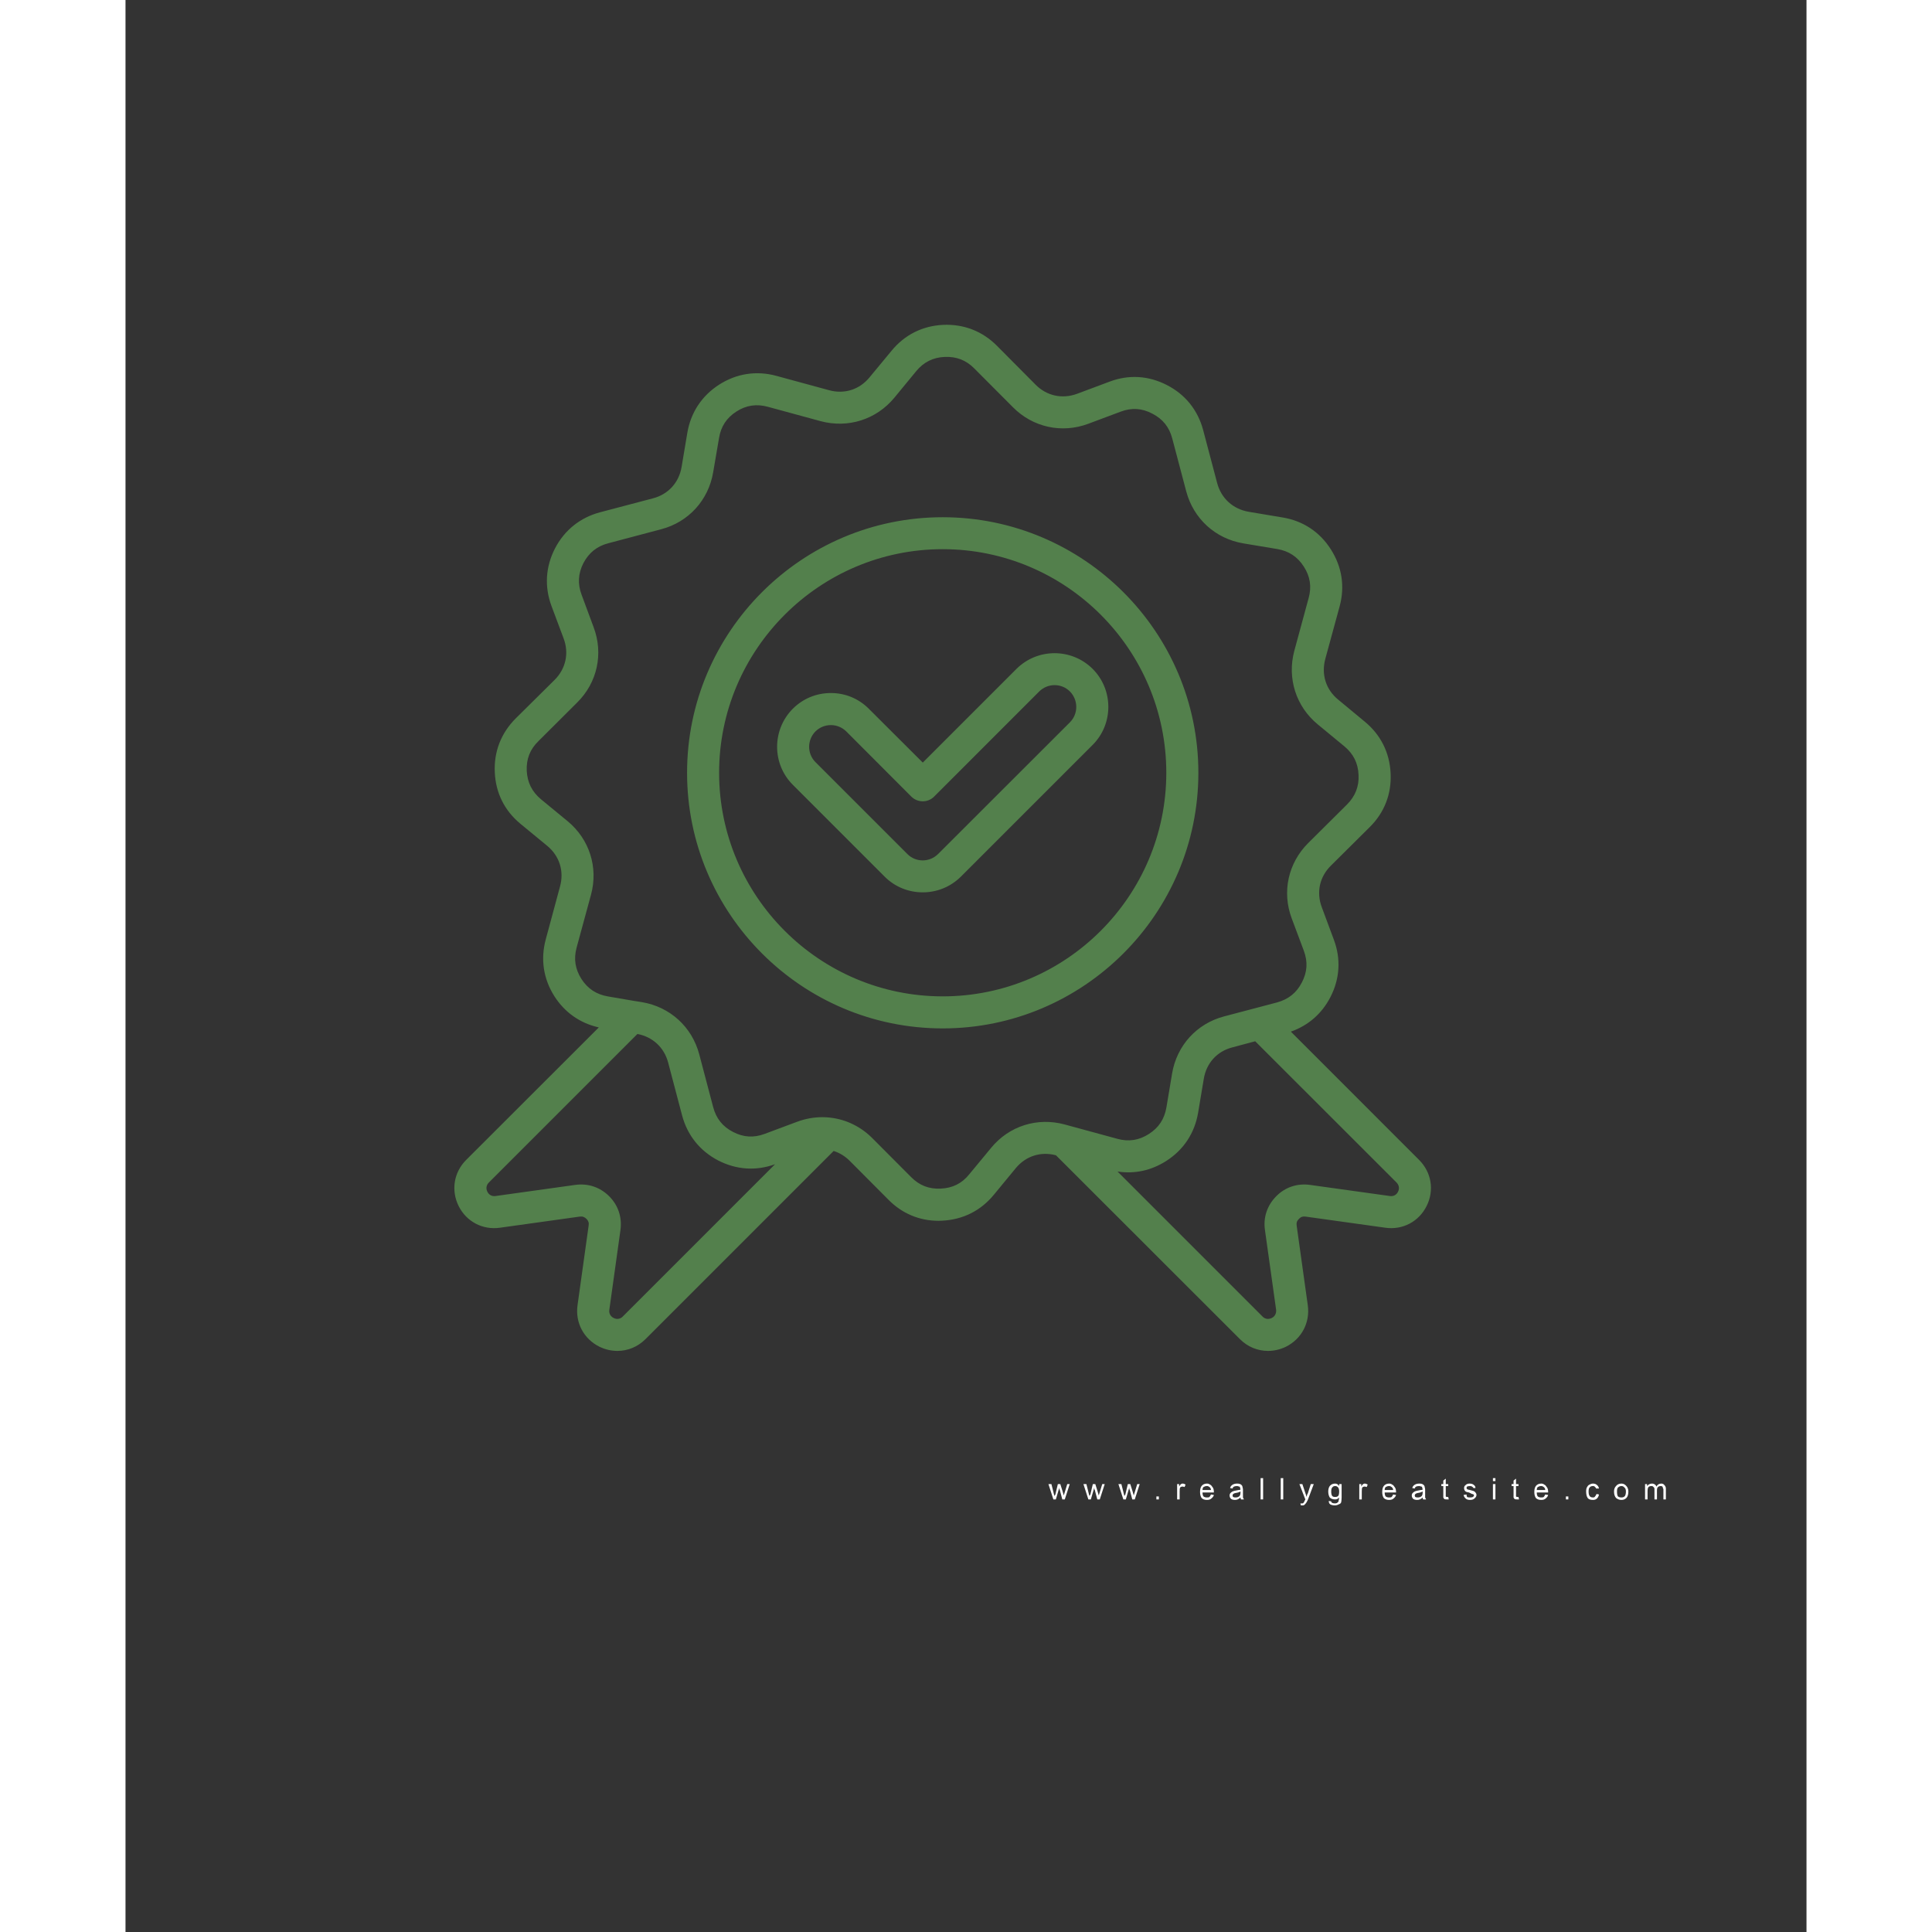 <?xml version="1.0" encoding="UTF-8"?> <svg xmlns="http://www.w3.org/2000/svg" xmlns:xlink="http://www.w3.org/1999/xlink" width="70" zoomAndPan="magnify" viewBox="0 0 53.04 60.96" height="70" preserveAspectRatio="xMidYMid meet" version="1.0"><rect x="0" y="0" width="53.04" height="60.96" fill="#333333" stroke="none"/><defs><g></g><clipPath id="08fb6a6d08"><path d="M 10.266 10.219 L 41.207 10.219 L 41.207 42.633 L 10.266 42.633 Z M 10.266 10.219 " clip-rule="nonzero"></path></clipPath></defs><g clip-path="url(#08fb6a6d08)"><path fill="#53804c" d="M 40.816 36.598 L 36.77 32.551 C 37.316 32.359 37.746 31.988 38.016 31.465 C 38.316 30.887 38.355 30.254 38.125 29.645 L 37.746 28.625 C 37.57 28.156 37.676 27.668 38.031 27.316 L 39.258 26.098 C 39.723 25.637 39.949 25.051 39.918 24.402 C 39.887 23.746 39.605 23.184 39.102 22.77 L 38.262 22.074 C 37.875 21.758 37.727 21.281 37.855 20.797 L 38.309 19.133 C 38.48 18.504 38.383 17.883 38.031 17.332 C 37.68 16.781 37.152 16.434 36.512 16.328 L 35.438 16.148 C 34.945 16.062 34.574 15.727 34.445 15.242 L 34.004 13.574 C 33.836 12.941 33.441 12.449 32.863 12.152 C 32.285 11.852 31.656 11.812 31.047 12.043 L 30.023 12.426 C 29.555 12.598 29.066 12.492 28.715 12.137 L 27.5 10.914 C 27.039 10.449 26.453 10.223 25.801 10.25 C 25.148 10.281 24.586 10.562 24.172 11.066 L 23.477 11.906 C 23.16 12.293 22.684 12.445 22.199 12.312 L 20.535 11.859 C 19.906 11.688 19.281 11.785 18.73 12.137 C 18.184 12.488 17.836 13.016 17.727 13.656 L 17.547 14.73 C 17.465 15.227 17.125 15.598 16.645 15.723 L 14.973 16.164 C 14.344 16.332 13.852 16.727 13.551 17.305 C 13.254 17.883 13.215 18.512 13.441 19.121 L 13.824 20.145 C 14 20.613 13.891 21.102 13.539 21.453 L 12.312 22.668 C 11.852 23.129 11.621 23.715 11.652 24.367 C 11.68 25.02 11.961 25.582 12.465 25.996 L 13.309 26.691 C 13.691 27.008 13.844 27.484 13.711 27.969 L 13.262 29.633 C 13.09 30.262 13.184 30.887 13.535 31.438 C 13.863 31.949 14.344 32.285 14.934 32.418 L 10.75 36.598 C 10.359 36.988 10.266 37.559 10.512 38.055 C 10.758 38.547 11.27 38.816 11.816 38.738 L 14.332 38.387 C 14.418 38.375 14.484 38.398 14.547 38.461 C 14.605 38.52 14.629 38.586 14.613 38.672 L 14.262 41.188 C 14.188 41.734 14.457 42.246 14.953 42.492 C 15.137 42.582 15.328 42.625 15.52 42.625 C 15.844 42.625 16.16 42.5 16.406 42.254 L 22.344 36.316 C 22.531 36.375 22.703 36.48 22.852 36.629 L 24.07 37.852 C 24.5 38.289 25.047 38.52 25.656 38.52 C 25.691 38.52 25.73 38.516 25.766 38.516 C 26.422 38.484 26.984 38.203 27.398 37.699 L 28.09 36.859 C 28.406 36.477 28.879 36.324 29.359 36.453 L 35.164 42.254 C 35.41 42.5 35.727 42.625 36.047 42.625 C 36.238 42.625 36.434 42.582 36.617 42.492 C 37.109 42.246 37.379 41.734 37.305 41.188 L 36.953 38.668 C 36.941 38.586 36.961 38.52 37.027 38.457 C 37.086 38.395 37.148 38.375 37.234 38.387 L 39.75 38.738 C 40.297 38.816 40.809 38.547 41.055 38.051 C 41.301 37.559 41.207 36.988 40.816 36.598 Z M 15.691 41.539 C 15.613 41.621 15.504 41.637 15.402 41.586 C 15.301 41.535 15.25 41.438 15.266 41.328 L 15.617 38.812 C 15.672 38.41 15.547 38.031 15.262 37.746 C 14.973 37.457 14.594 37.332 14.191 37.387 L 11.676 37.738 C 11.562 37.754 11.469 37.703 11.418 37.602 C 11.367 37.5 11.383 37.395 11.465 37.312 L 16.152 32.625 C 16.633 32.715 16.996 33.051 17.121 33.523 L 17.562 35.195 C 17.73 35.824 18.125 36.316 18.703 36.617 C 19.277 36.91 19.895 36.953 20.496 36.734 Z M 27.312 36.219 L 26.617 37.059 C 26.387 37.344 26.09 37.488 25.723 37.504 C 25.352 37.523 25.047 37.402 24.789 37.141 L 23.57 35.918 C 23.211 35.555 22.754 35.332 22.277 35.27 C 22.254 35.266 22.234 35.262 22.215 35.262 C 22.141 35.254 22.062 35.25 21.988 35.25 C 21.723 35.25 21.453 35.297 21.191 35.395 L 20.168 35.777 C 19.824 35.906 19.496 35.887 19.168 35.715 C 18.84 35.547 18.637 35.289 18.543 34.934 L 18.102 33.262 C 17.871 32.398 17.18 31.77 16.297 31.621 L 16.078 31.586 C 16.074 31.586 16.074 31.586 16.074 31.586 L 15.227 31.441 C 14.859 31.379 14.586 31.199 14.387 30.891 C 14.188 30.578 14.137 30.254 14.234 29.898 L 14.688 28.23 C 14.922 27.367 14.637 26.477 13.949 25.91 L 13.109 25.219 C 12.824 24.98 12.68 24.688 12.66 24.32 C 12.645 23.949 12.762 23.645 13.027 23.387 L 14.25 22.168 C 14.887 21.539 15.086 20.625 14.77 19.789 L 14.391 18.766 C 14.262 18.422 14.281 18.094 14.449 17.766 C 14.621 17.441 14.875 17.234 15.234 17.141 L 16.902 16.699 C 17.766 16.473 18.395 15.781 18.543 14.898 L 18.727 13.824 C 18.785 13.461 18.965 13.184 19.277 12.984 C 19.586 12.785 19.914 12.738 20.27 12.836 L 21.934 13.289 C 22.801 13.52 23.688 13.238 24.258 12.551 L 24.949 11.711 C 25.184 11.426 25.48 11.277 25.848 11.262 C 26.215 11.246 26.523 11.363 26.781 11.625 L 28 12.848 C 28.629 13.484 29.543 13.684 30.379 13.371 L 31.402 12.988 C 31.746 12.859 32.074 12.879 32.398 13.051 C 32.727 13.219 32.934 13.477 33.027 13.832 L 33.469 15.504 C 33.699 16.367 34.387 16.996 35.27 17.145 L 36.344 17.324 C 36.707 17.387 36.98 17.566 37.18 17.879 C 37.379 18.188 37.43 18.512 37.332 18.867 L 36.879 20.535 C 36.648 21.398 36.93 22.289 37.617 22.855 L 38.461 23.551 C 38.742 23.785 38.891 24.078 38.906 24.449 C 38.926 24.812 38.801 25.125 38.543 25.383 L 37.32 26.598 C 36.684 27.23 36.484 28.141 36.797 28.977 L 37.18 30 C 37.309 30.348 37.289 30.672 37.117 31 C 36.949 31.328 36.691 31.531 36.336 31.629 L 34.664 32.07 C 33.801 32.297 33.172 32.988 33.023 33.871 L 32.844 34.941 C 32.781 35.309 32.602 35.582 32.289 35.781 C 31.98 35.98 31.656 36.031 31.301 35.934 L 29.633 35.48 C 28.77 35.246 27.879 35.527 27.312 36.219 Z M 40.152 37.602 C 40.102 37.703 40.008 37.754 39.895 37.738 L 37.375 37.387 C 36.973 37.332 36.594 37.457 36.312 37.742 C 36.023 38.031 35.895 38.41 35.953 38.812 L 36.305 41.328 C 36.316 41.441 36.266 41.539 36.168 41.586 C 36.062 41.637 35.957 41.621 35.879 41.543 L 31.301 36.965 C 31.84 37.047 32.363 36.934 32.836 36.633 C 33.387 36.281 33.734 35.754 33.844 35.109 L 34.023 34.039 C 34.105 33.543 34.441 33.172 34.926 33.047 L 35.645 32.855 L 40.105 37.312 C 40.184 37.395 40.203 37.5 40.152 37.602 Z M 33.852 24.383 C 33.852 19.938 30.23 16.32 25.785 16.32 C 21.336 16.32 17.719 19.938 17.719 24.383 C 17.719 28.832 21.336 32.449 25.785 32.449 C 30.23 32.449 33.852 28.832 33.852 24.383 Z M 25.785 31.438 C 21.895 31.438 18.73 28.273 18.73 24.383 C 18.73 20.496 21.895 17.328 25.785 17.328 C 29.676 17.328 32.84 20.492 32.84 24.383 C 32.84 28.273 29.676 31.438 25.785 31.438 Z M 30.516 21.105 C 29.852 20.445 28.777 20.445 28.113 21.105 L 25.156 24.062 L 23.457 22.367 C 23.137 22.043 22.711 21.867 22.258 21.867 L 22.254 21.867 C 21.801 21.867 21.375 22.043 21.055 22.363 C 20.395 23.027 20.395 24.102 21.055 24.762 L 23.957 27.664 C 24.285 27.992 24.719 28.156 25.156 28.156 C 25.59 28.156 26.023 27.992 26.355 27.664 L 30.516 23.504 C 31.176 22.844 31.176 21.766 30.516 21.105 Z M 29.801 22.789 L 25.641 26.945 C 25.371 27.215 24.938 27.215 24.672 26.949 L 21.77 24.047 C 21.504 23.781 21.504 23.348 21.77 23.078 C 21.902 22.949 22.074 22.879 22.254 22.879 L 22.258 22.879 C 22.438 22.879 22.609 22.949 22.742 23.078 L 24.797 25.137 C 24.996 25.332 25.316 25.332 25.512 25.137 L 28.828 21.82 C 29.098 21.551 29.531 21.551 29.797 21.816 C 30.066 22.086 30.066 22.523 29.801 22.789 Z M 29.801 22.789 " fill-opacity="1" fill-rule="nonzero"></path></g><g fill="#ffffff" fill-opacity="1"><g transform="translate(29.121, 47.311)"><g><path d="M 0.672 -0.484 L 0.516 0 L 0.438 0 L 0.359 -0.297 C 0.359 -0.297 0.352 -0.305 0.344 -0.328 C 0.344 -0.348 0.344 -0.363 0.344 -0.375 L 0.234 0 L 0.156 0 L 0 -0.484 L 0.094 -0.484 L 0.188 -0.109 L 0.219 -0.156 L 0.297 -0.484 L 0.375 -0.484 L 0.453 -0.234 C 0.473 -0.16 0.484 -0.125 0.484 -0.125 L 0.594 -0.484 Z M 0.672 -0.484 "></path></g></g></g><g fill="#ffffff" fill-opacity="1"><g transform="translate(30.225, 47.311)"><g><path d="M 0.672 -0.484 L 0.516 0 L 0.438 0 L 0.359 -0.297 C 0.359 -0.297 0.352 -0.305 0.344 -0.328 C 0.344 -0.348 0.344 -0.363 0.344 -0.375 L 0.234 0 L 0.156 0 L 0 -0.484 L 0.094 -0.484 L 0.188 -0.109 L 0.219 -0.156 L 0.297 -0.484 L 0.375 -0.484 L 0.453 -0.234 C 0.473 -0.16 0.484 -0.125 0.484 -0.125 L 0.594 -0.484 Z M 0.672 -0.484 "></path></g></g></g><g fill="#ffffff" fill-opacity="1"><g transform="translate(31.329, 47.311)"><g><path d="M 0.672 -0.484 L 0.516 0 L 0.438 0 L 0.359 -0.297 C 0.359 -0.297 0.352 -0.305 0.344 -0.328 C 0.344 -0.348 0.344 -0.363 0.344 -0.375 L 0.234 0 L 0.156 0 L 0 -0.484 L 0.094 -0.484 L 0.188 -0.109 L 0.219 -0.156 L 0.297 -0.484 L 0.375 -0.484 L 0.453 -0.234 C 0.473 -0.16 0.484 -0.125 0.484 -0.125 L 0.594 -0.484 Z M 0.672 -0.484 "></path></g></g></g><g fill="#ffffff" fill-opacity="1"><g transform="translate(32.433, 47.311)"><g><path d="M 0.172 0 L 0.094 0 L 0.094 -0.094 L 0.172 -0.094 Z M 0.172 0 "></path></g></g></g><g fill="#ffffff" fill-opacity="1"><g transform="translate(33.12, 47.311)"><g><path d="M 0.328 -0.469 L 0.297 -0.391 C 0.273 -0.398 0.254 -0.406 0.234 -0.406 C 0.203 -0.406 0.176 -0.395 0.156 -0.375 C 0.145 -0.352 0.141 -0.312 0.141 -0.25 L 0.141 0 L 0.062 0 L 0.062 -0.484 L 0.125 -0.484 L 0.125 -0.406 C 0.156 -0.469 0.191 -0.5 0.234 -0.5 C 0.266 -0.5 0.297 -0.488 0.328 -0.469 Z M 0.328 -0.469 "></path></g></g></g><g fill="#ffffff" fill-opacity="1"><g transform="translate(33.858, 47.311)"><g><path d="M 0.484 -0.219 L 0.125 -0.219 C 0.125 -0.164 0.133 -0.125 0.156 -0.094 C 0.188 -0.07 0.223 -0.062 0.266 -0.062 C 0.305 -0.062 0.332 -0.066 0.344 -0.078 C 0.363 -0.098 0.379 -0.125 0.391 -0.156 L 0.484 -0.141 C 0.473 -0.098 0.445 -0.062 0.406 -0.031 C 0.375 0 0.328 0.016 0.266 0.016 C 0.191 0.016 0.133 -0.004 0.094 -0.047 C 0.062 -0.098 0.047 -0.16 0.047 -0.234 C 0.047 -0.316 0.062 -0.379 0.094 -0.422 C 0.133 -0.473 0.191 -0.5 0.266 -0.5 C 0.305 -0.5 0.336 -0.488 0.359 -0.469 C 0.391 -0.457 0.414 -0.43 0.438 -0.391 C 0.469 -0.359 0.484 -0.301 0.484 -0.219 Z M 0.391 -0.297 C 0.391 -0.336 0.375 -0.367 0.344 -0.391 C 0.32 -0.41 0.297 -0.422 0.266 -0.422 C 0.223 -0.422 0.188 -0.41 0.156 -0.391 C 0.133 -0.367 0.125 -0.336 0.125 -0.297 Z M 0.391 -0.297 "></path></g></g></g><g fill="#ffffff" fill-opacity="1"><g transform="translate(34.806, 47.311)"><g><path d="M 0.484 0 L 0.391 0 C 0.379 -0.02 0.375 -0.039 0.375 -0.062 C 0.32 -0.008 0.266 0.016 0.203 0.016 C 0.148 0.016 0.109 0.004 0.078 -0.016 C 0.047 -0.047 0.031 -0.082 0.031 -0.125 C 0.031 -0.164 0.047 -0.195 0.078 -0.219 C 0.109 -0.25 0.16 -0.27 0.234 -0.281 L 0.312 -0.297 C 0.344 -0.297 0.363 -0.301 0.375 -0.312 C 0.375 -0.344 0.367 -0.359 0.359 -0.359 C 0.359 -0.367 0.359 -0.379 0.359 -0.391 C 0.359 -0.398 0.348 -0.406 0.328 -0.406 C 0.305 -0.414 0.285 -0.422 0.266 -0.422 C 0.223 -0.422 0.191 -0.414 0.172 -0.406 C 0.148 -0.395 0.133 -0.375 0.125 -0.344 L 0.047 -0.359 C 0.055 -0.398 0.078 -0.43 0.109 -0.453 C 0.148 -0.484 0.203 -0.5 0.266 -0.5 C 0.328 -0.5 0.367 -0.488 0.391 -0.469 C 0.422 -0.445 0.438 -0.422 0.438 -0.391 C 0.445 -0.367 0.453 -0.344 0.453 -0.312 L 0.453 -0.203 C 0.453 -0.141 0.453 -0.094 0.453 -0.062 C 0.461 -0.039 0.473 -0.02 0.484 0 Z M 0.375 -0.219 L 0.375 -0.25 C 0.332 -0.227 0.281 -0.211 0.219 -0.203 C 0.156 -0.191 0.125 -0.164 0.125 -0.125 C 0.125 -0.113 0.129 -0.098 0.141 -0.078 C 0.16 -0.066 0.188 -0.062 0.219 -0.062 C 0.258 -0.062 0.297 -0.07 0.328 -0.094 C 0.359 -0.113 0.375 -0.156 0.375 -0.219 Z M 0.375 -0.219 "></path></g></g></g><g fill="#ffffff" fill-opacity="1"><g transform="translate(35.754, 47.311)"><g><path d="M 0.141 0 L 0.062 0 L 0.062 -0.672 L 0.141 -0.672 Z M 0.141 0 "></path></g></g></g><g fill="#ffffff" fill-opacity="1"><g transform="translate(36.389, 47.311)"><g><path d="M 0.141 0 L 0.062 0 L 0.062 -0.672 L 0.141 -0.672 Z M 0.141 0 "></path></g></g></g><g fill="#ffffff" fill-opacity="1"><g transform="translate(37.024, 47.311)"><g><path d="M 0.469 -0.484 L 0.281 0.016 C 0.258 0.066 0.234 0.109 0.203 0.141 C 0.18 0.172 0.156 0.188 0.125 0.188 C 0.102 0.188 0.082 0.188 0.062 0.188 L 0.047 0.125 C 0.066 0.125 0.086 0.125 0.109 0.125 C 0.129 0.125 0.145 0.113 0.156 0.094 C 0.164 0.082 0.18 0.051 0.203 0 L 0.016 -0.484 L 0.109 -0.484 L 0.219 -0.156 C 0.227 -0.133 0.234 -0.113 0.234 -0.094 L 0.25 -0.094 C 0.25 -0.125 0.258 -0.156 0.281 -0.188 L 0.375 -0.484 Z M 0.469 -0.484 "></path></g></g></g><g fill="#ffffff" fill-opacity="1"><g transform="translate(37.919, 47.311)"><g><path d="M 0.453 -0.062 C 0.453 0.008 0.445 0.062 0.438 0.094 C 0.426 0.125 0.398 0.145 0.359 0.156 C 0.328 0.176 0.285 0.188 0.234 0.188 C 0.18 0.188 0.133 0.176 0.094 0.156 C 0.062 0.133 0.047 0.098 0.047 0.047 L 0.125 0.062 C 0.125 0.082 0.133 0.098 0.156 0.109 C 0.176 0.117 0.203 0.125 0.234 0.125 C 0.285 0.125 0.316 0.113 0.328 0.094 C 0.348 0.082 0.359 0.062 0.359 0.031 C 0.367 0.008 0.375 -0.02 0.375 -0.062 C 0.344 -0.02 0.301 0 0.25 0 C 0.176 0 0.117 -0.02 0.078 -0.062 C 0.047 -0.113 0.031 -0.176 0.031 -0.25 C 0.031 -0.32 0.047 -0.379 0.078 -0.422 C 0.117 -0.473 0.176 -0.5 0.25 -0.5 C 0.301 -0.5 0.344 -0.473 0.375 -0.422 L 0.375 -0.484 L 0.453 -0.484 Z M 0.25 -0.078 C 0.289 -0.078 0.32 -0.086 0.344 -0.109 C 0.363 -0.129 0.375 -0.176 0.375 -0.25 C 0.375 -0.312 0.363 -0.352 0.344 -0.375 C 0.32 -0.406 0.289 -0.422 0.25 -0.422 C 0.207 -0.422 0.176 -0.406 0.156 -0.375 C 0.133 -0.352 0.125 -0.312 0.125 -0.25 C 0.125 -0.188 0.133 -0.141 0.156 -0.109 C 0.176 -0.086 0.207 -0.078 0.25 -0.078 Z M 0.25 -0.078 "></path></g></g></g><g fill="#ffffff" fill-opacity="1"><g transform="translate(38.867, 47.311)"><g><path d="M 0.328 -0.469 L 0.297 -0.391 C 0.273 -0.398 0.254 -0.406 0.234 -0.406 C 0.203 -0.406 0.176 -0.395 0.156 -0.375 C 0.145 -0.352 0.141 -0.312 0.141 -0.25 L 0.141 0 L 0.062 0 L 0.062 -0.484 L 0.125 -0.484 L 0.125 -0.406 C 0.156 -0.469 0.191 -0.5 0.234 -0.5 C 0.266 -0.5 0.297 -0.488 0.328 -0.469 Z M 0.328 -0.469 "></path></g></g></g><g fill="#ffffff" fill-opacity="1"><g transform="translate(39.606, 47.311)"><g><path d="M 0.484 -0.219 L 0.125 -0.219 C 0.125 -0.164 0.133 -0.125 0.156 -0.094 C 0.188 -0.07 0.223 -0.062 0.266 -0.062 C 0.305 -0.062 0.332 -0.066 0.344 -0.078 C 0.363 -0.098 0.379 -0.125 0.391 -0.156 L 0.484 -0.141 C 0.473 -0.098 0.445 -0.062 0.406 -0.031 C 0.375 0 0.328 0.016 0.266 0.016 C 0.191 0.016 0.133 -0.004 0.094 -0.047 C 0.062 -0.098 0.047 -0.16 0.047 -0.234 C 0.047 -0.316 0.062 -0.379 0.094 -0.422 C 0.133 -0.473 0.191 -0.5 0.266 -0.5 C 0.305 -0.5 0.336 -0.488 0.359 -0.469 C 0.391 -0.457 0.414 -0.43 0.438 -0.391 C 0.469 -0.359 0.484 -0.301 0.484 -0.219 Z M 0.391 -0.297 C 0.391 -0.336 0.375 -0.367 0.344 -0.391 C 0.32 -0.41 0.297 -0.422 0.266 -0.422 C 0.223 -0.422 0.188 -0.41 0.156 -0.391 C 0.133 -0.367 0.125 -0.336 0.125 -0.297 Z M 0.391 -0.297 "></path></g></g></g><g fill="#ffffff" fill-opacity="1"><g transform="translate(40.554, 47.311)"><g><path d="M 0.484 0 L 0.391 0 C 0.379 -0.02 0.375 -0.039 0.375 -0.062 C 0.32 -0.008 0.266 0.016 0.203 0.016 C 0.148 0.016 0.109 0.004 0.078 -0.016 C 0.047 -0.047 0.031 -0.082 0.031 -0.125 C 0.031 -0.164 0.047 -0.195 0.078 -0.219 C 0.109 -0.25 0.16 -0.27 0.234 -0.281 L 0.312 -0.297 C 0.344 -0.297 0.363 -0.301 0.375 -0.312 C 0.375 -0.344 0.367 -0.359 0.359 -0.359 C 0.359 -0.367 0.359 -0.379 0.359 -0.391 C 0.359 -0.398 0.348 -0.406 0.328 -0.406 C 0.305 -0.414 0.285 -0.422 0.266 -0.422 C 0.223 -0.422 0.191 -0.414 0.172 -0.406 C 0.148 -0.395 0.133 -0.375 0.125 -0.344 L 0.047 -0.359 C 0.055 -0.398 0.078 -0.43 0.109 -0.453 C 0.148 -0.484 0.203 -0.5 0.266 -0.5 C 0.328 -0.5 0.367 -0.488 0.391 -0.469 C 0.422 -0.445 0.438 -0.422 0.438 -0.391 C 0.445 -0.367 0.453 -0.344 0.453 -0.312 L 0.453 -0.203 C 0.453 -0.141 0.453 -0.094 0.453 -0.062 C 0.461 -0.039 0.473 -0.02 0.484 0 Z M 0.375 -0.219 L 0.375 -0.25 C 0.332 -0.227 0.281 -0.211 0.219 -0.203 C 0.156 -0.191 0.125 -0.164 0.125 -0.125 C 0.125 -0.113 0.129 -0.098 0.141 -0.078 C 0.16 -0.066 0.188 -0.062 0.219 -0.062 C 0.258 -0.062 0.297 -0.07 0.328 -0.094 C 0.359 -0.113 0.375 -0.156 0.375 -0.219 Z M 0.375 -0.219 "></path></g></g></g><g fill="#ffffff" fill-opacity="1"><g transform="translate(41.502, 47.311)"><g><path d="M 0.25 0 C 0.227 0 0.207 0 0.188 0 C 0.145 0 0.117 -0.004 0.109 -0.016 C 0.098 -0.023 0.086 -0.039 0.078 -0.062 C 0.078 -0.082 0.078 -0.109 0.078 -0.141 L 0.078 -0.422 L 0.016 -0.422 L 0.016 -0.484 L 0.078 -0.484 L 0.078 -0.594 L 0.156 -0.656 L 0.156 -0.484 L 0.234 -0.484 L 0.234 -0.422 L 0.156 -0.422 L 0.156 -0.125 C 0.156 -0.113 0.156 -0.102 0.156 -0.094 C 0.164 -0.082 0.18 -0.078 0.203 -0.078 C 0.211 -0.078 0.223 -0.078 0.234 -0.078 Z M 0.25 0 "></path></g></g></g><g fill="#ffffff" fill-opacity="1"><g transform="translate(42.189, 47.311)"><g><path d="M 0.344 -0.359 C 0.332 -0.379 0.316 -0.395 0.297 -0.406 C 0.285 -0.414 0.266 -0.422 0.234 -0.422 C 0.191 -0.422 0.16 -0.414 0.141 -0.406 C 0.129 -0.395 0.125 -0.379 0.125 -0.359 C 0.125 -0.348 0.129 -0.336 0.141 -0.328 C 0.148 -0.316 0.18 -0.305 0.234 -0.297 C 0.285 -0.285 0.32 -0.273 0.344 -0.266 C 0.375 -0.254 0.395 -0.238 0.406 -0.219 C 0.426 -0.195 0.438 -0.172 0.438 -0.141 C 0.438 -0.098 0.414 -0.062 0.375 -0.031 C 0.344 0 0.297 0.016 0.234 0.016 C 0.172 0.016 0.125 0 0.094 -0.031 C 0.062 -0.062 0.039 -0.098 0.031 -0.141 L 0.125 -0.156 C 0.125 -0.125 0.129 -0.098 0.141 -0.078 C 0.16 -0.066 0.191 -0.062 0.234 -0.062 C 0.273 -0.062 0.305 -0.066 0.328 -0.078 C 0.348 -0.098 0.359 -0.113 0.359 -0.125 C 0.359 -0.145 0.352 -0.156 0.344 -0.156 C 0.332 -0.164 0.316 -0.172 0.297 -0.172 C 0.285 -0.18 0.254 -0.195 0.203 -0.219 C 0.141 -0.227 0.098 -0.242 0.078 -0.266 C 0.055 -0.297 0.047 -0.328 0.047 -0.359 C 0.047 -0.398 0.062 -0.43 0.094 -0.453 C 0.125 -0.484 0.164 -0.5 0.219 -0.5 C 0.281 -0.5 0.328 -0.484 0.359 -0.453 C 0.391 -0.43 0.406 -0.398 0.406 -0.359 Z M 0.344 -0.359 "></path></g></g></g><g fill="#ffffff" fill-opacity="1"><g transform="translate(43.084, 47.311)"><g><path d="M 0.141 0 L 0.062 0 L 0.062 -0.484 L 0.141 -0.484 Z M 0.141 -0.578 L 0.062 -0.578 L 0.062 -0.672 L 0.141 -0.672 Z M 0.141 -0.578 "></path></g></g></g><g fill="#ffffff" fill-opacity="1"><g transform="translate(43.719, 47.311)"><g><path d="M 0.25 0 C 0.227 0 0.207 0 0.188 0 C 0.145 0 0.117 -0.004 0.109 -0.016 C 0.098 -0.023 0.086 -0.039 0.078 -0.062 C 0.078 -0.082 0.078 -0.109 0.078 -0.141 L 0.078 -0.422 L 0.016 -0.422 L 0.016 -0.484 L 0.078 -0.484 L 0.078 -0.594 L 0.156 -0.656 L 0.156 -0.484 L 0.234 -0.484 L 0.234 -0.422 L 0.156 -0.422 L 0.156 -0.125 C 0.156 -0.113 0.156 -0.102 0.156 -0.094 C 0.164 -0.082 0.18 -0.078 0.203 -0.078 C 0.211 -0.078 0.223 -0.078 0.234 -0.078 Z M 0.25 0 "></path></g></g></g><g fill="#ffffff" fill-opacity="1"><g transform="translate(44.405, 47.311)"><g><path d="M 0.484 -0.219 L 0.125 -0.219 C 0.125 -0.164 0.133 -0.125 0.156 -0.094 C 0.188 -0.07 0.223 -0.062 0.266 -0.062 C 0.305 -0.062 0.332 -0.066 0.344 -0.078 C 0.363 -0.098 0.379 -0.125 0.391 -0.156 L 0.484 -0.141 C 0.473 -0.098 0.445 -0.062 0.406 -0.031 C 0.375 0 0.328 0.016 0.266 0.016 C 0.191 0.016 0.133 -0.004 0.094 -0.047 C 0.062 -0.098 0.047 -0.16 0.047 -0.234 C 0.047 -0.316 0.062 -0.379 0.094 -0.422 C 0.133 -0.473 0.191 -0.5 0.266 -0.5 C 0.305 -0.5 0.336 -0.488 0.359 -0.469 C 0.391 -0.457 0.414 -0.43 0.438 -0.391 C 0.469 -0.359 0.484 -0.301 0.484 -0.219 Z M 0.391 -0.297 C 0.391 -0.336 0.375 -0.367 0.344 -0.391 C 0.32 -0.41 0.297 -0.422 0.266 -0.422 C 0.223 -0.422 0.188 -0.41 0.156 -0.391 C 0.133 -0.367 0.125 -0.336 0.125 -0.297 Z M 0.391 -0.297 "></path></g></g></g><g fill="#ffffff" fill-opacity="1"><g transform="translate(45.354, 47.311)"><g><path d="M 0.172 0 L 0.094 0 L 0.094 -0.094 L 0.172 -0.094 Z M 0.172 0 "></path></g></g></g><g fill="#ffffff" fill-opacity="1"><g transform="translate(46.04, 47.311)"><g><path d="M 0.453 -0.156 C 0.441 -0.102 0.422 -0.062 0.391 -0.031 C 0.359 0 0.316 0.016 0.266 0.016 C 0.18 0.016 0.125 -0.004 0.094 -0.047 C 0.062 -0.098 0.047 -0.164 0.047 -0.25 C 0.047 -0.312 0.055 -0.359 0.078 -0.391 C 0.098 -0.43 0.125 -0.457 0.156 -0.469 C 0.188 -0.488 0.223 -0.5 0.266 -0.5 C 0.316 -0.5 0.359 -0.484 0.391 -0.453 C 0.422 -0.43 0.441 -0.395 0.453 -0.344 L 0.359 -0.344 C 0.359 -0.363 0.348 -0.379 0.328 -0.391 C 0.316 -0.41 0.297 -0.422 0.266 -0.422 C 0.211 -0.422 0.176 -0.406 0.156 -0.375 C 0.133 -0.352 0.125 -0.312 0.125 -0.25 C 0.125 -0.188 0.133 -0.141 0.156 -0.109 C 0.176 -0.078 0.211 -0.062 0.266 -0.062 C 0.297 -0.062 0.316 -0.07 0.328 -0.094 C 0.348 -0.113 0.363 -0.141 0.375 -0.172 Z M 0.453 -0.156 "></path></g></g></g><g fill="#ffffff" fill-opacity="1"><g transform="translate(46.936, 47.311)"><g><path d="M 0.266 -0.5 C 0.328 -0.5 0.379 -0.473 0.422 -0.422 C 0.461 -0.379 0.484 -0.32 0.484 -0.25 C 0.484 -0.156 0.461 -0.086 0.422 -0.047 C 0.379 -0.004 0.328 0.016 0.266 0.016 C 0.203 0.016 0.145 -0.004 0.094 -0.047 C 0.051 -0.098 0.031 -0.164 0.031 -0.25 C 0.031 -0.32 0.051 -0.379 0.094 -0.422 C 0.133 -0.473 0.191 -0.5 0.266 -0.5 Z M 0.266 -0.062 C 0.316 -0.062 0.352 -0.078 0.375 -0.109 C 0.395 -0.141 0.406 -0.188 0.406 -0.25 C 0.406 -0.312 0.391 -0.352 0.359 -0.375 C 0.336 -0.406 0.305 -0.422 0.266 -0.422 C 0.223 -0.422 0.188 -0.406 0.156 -0.375 C 0.133 -0.352 0.125 -0.312 0.125 -0.25 C 0.125 -0.176 0.133 -0.125 0.156 -0.094 C 0.188 -0.07 0.223 -0.062 0.266 -0.062 Z M 0.266 -0.062 "></path></g></g></g><g fill="#ffffff" fill-opacity="1"><g transform="translate(47.884, 47.311)"><g><path d="M 0.719 0 L 0.641 0 L 0.641 -0.312 C 0.641 -0.332 0.633 -0.348 0.625 -0.359 C 0.625 -0.379 0.617 -0.395 0.609 -0.406 C 0.598 -0.414 0.582 -0.422 0.562 -0.422 C 0.52 -0.422 0.488 -0.41 0.469 -0.391 C 0.445 -0.367 0.438 -0.332 0.438 -0.281 L 0.438 0 L 0.359 0 L 0.359 -0.328 C 0.359 -0.359 0.348 -0.379 0.328 -0.391 C 0.316 -0.41 0.297 -0.422 0.266 -0.422 C 0.223 -0.422 0.191 -0.41 0.172 -0.391 C 0.148 -0.367 0.141 -0.32 0.141 -0.25 L 0.141 0 L 0.062 0 L 0.062 -0.484 L 0.125 -0.484 L 0.125 -0.422 C 0.164 -0.473 0.219 -0.5 0.281 -0.5 C 0.32 -0.5 0.352 -0.488 0.375 -0.469 C 0.395 -0.457 0.41 -0.438 0.422 -0.406 C 0.453 -0.469 0.504 -0.5 0.578 -0.5 C 0.617 -0.5 0.648 -0.484 0.672 -0.453 C 0.703 -0.422 0.719 -0.383 0.719 -0.344 Z M 0.719 0 "></path></g></g></g></svg> 